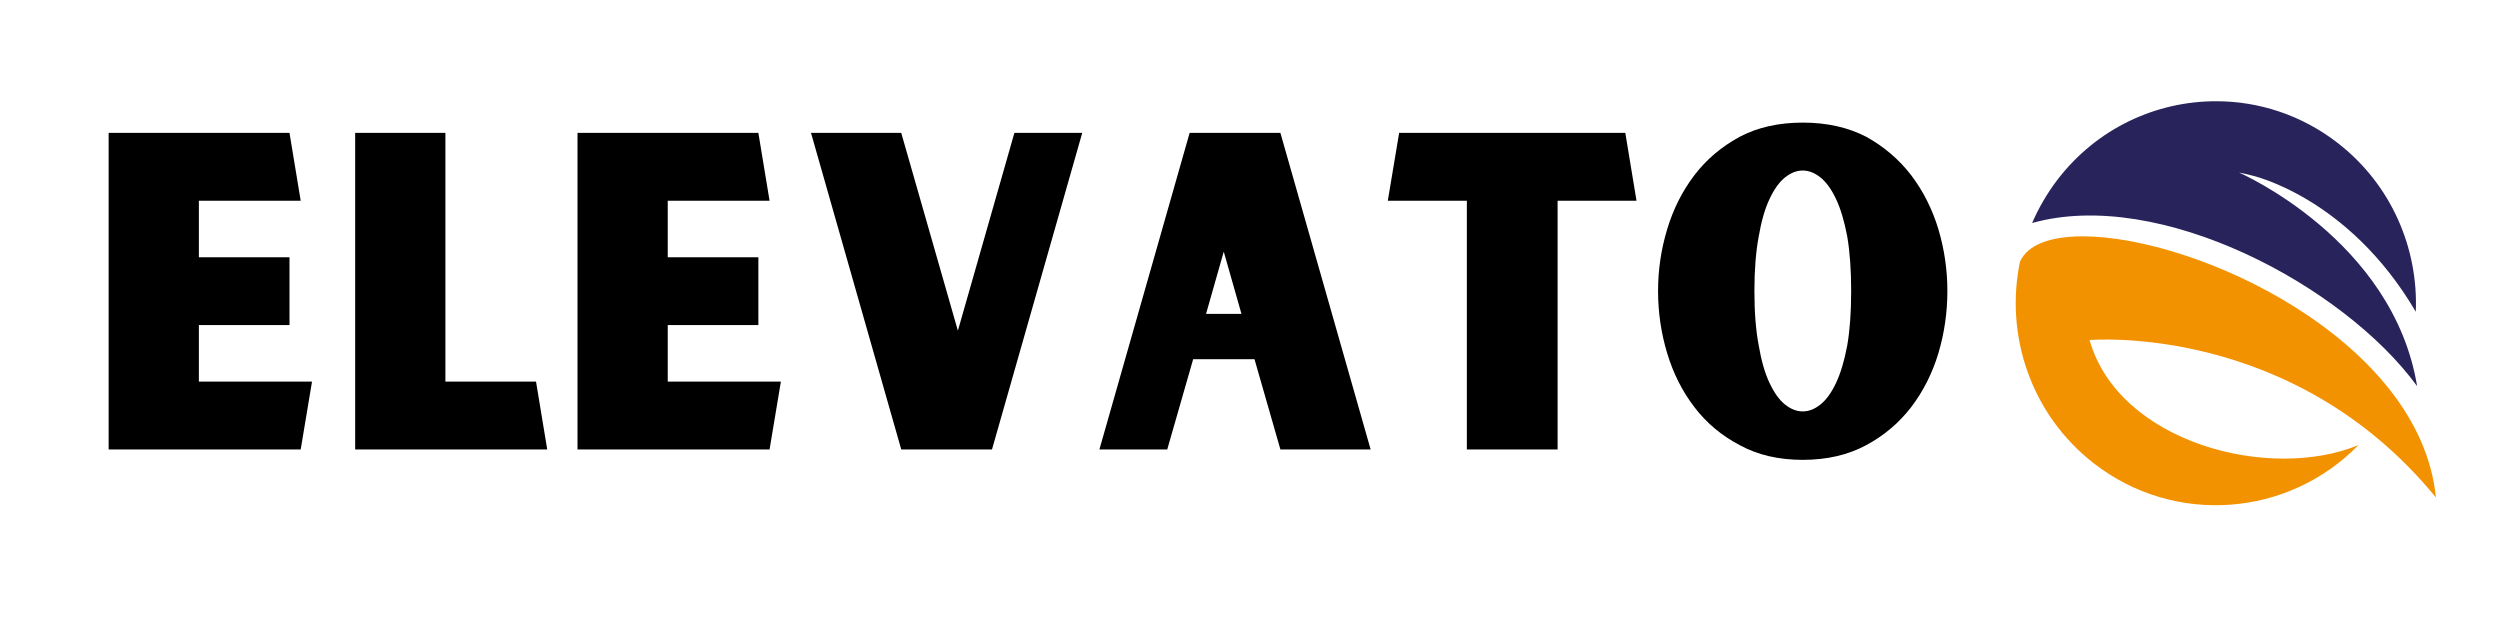 <?xml version="1.0" encoding="UTF-8"?> <svg xmlns="http://www.w3.org/2000/svg" xmlns:xlink="http://www.w3.org/1999/xlink" width="400" zoomAndPan="magnify" viewBox="0 0 300 75" height="100" preserveAspectRatio="xMidYMid meet" version="1.2"><defs><clipPath id="9c80308ba3"><path d="M 243 12.148 L 291 12.148 L 291 47 L 243 47 Z M 243 12.148 "></path></clipPath><clipPath id="ee2defb528"><path d="M 241 28 L 292.316 28 L 292.316 61 L 241 61 Z M 241 28 "></path></clipPath></defs><g id="f1147abc16"><g style="fill:#000000;fill-opacity:1;"><g transform="translate(10.443, 53.932)"><path style="stroke:none" d="M 27 -8.141 L 25.641 0 L 2.594 0 L 2.594 -37.984 L 24.297 -37.984 L 25.641 -29.844 L 13.422 -29.844 L 13.422 -23.062 L 24.297 -23.062 L 24.297 -14.922 L 13.422 -14.922 L 13.422 -8.141 Z M 27 -8.141 "></path></g></g><g style="fill:#000000;fill-opacity:1;"><g transform="translate(40.026, 53.932)"><path style="stroke:none" d="M 25.641 0 L 2.594 0 L 2.594 -37.984 L 13.422 -37.984 L 13.422 -8.141 L 24.297 -8.141 Z M 25.641 0 "></path></g></g><g style="fill:#000000;fill-opacity:1;"><g transform="translate(66.707, 53.932)"><path style="stroke:none" d="M 27 -8.141 L 25.641 0 L 2.594 0 L 2.594 -37.984 L 24.297 -37.984 L 25.641 -29.844 L 13.422 -29.844 L 13.422 -23.062 L 24.297 -23.062 L 24.297 -14.922 L 13.422 -14.922 L 13.422 -8.141 Z M 27 -8.141 "></path></g></g><g style="fill:#000000;fill-opacity:1;"><g transform="translate(96.29, 53.932)"><path style="stroke:none" d="M 33.578 -37.984 L 22.75 0 L 11.859 0 L 1.031 -37.984 L 11.859 -37.984 L 18.656 -14.25 L 25.438 -37.984 Z M 33.578 -37.984 "></path></g></g><g style="fill:#000000;fill-opacity:1;"><g transform="translate(130.898, 53.932)"><path style="stroke:none" d="M 19.641 -10.828 L 12.281 -10.828 L 9.172 0 L 1.031 0 L 11.859 -37.984 L 22.75 -37.984 L 33.578 0 L 22.75 0 Z M 18.078 -16.266 L 15.953 -23.734 L 13.828 -16.266 Z M 18.078 -16.266 "></path></g></g><g style="fill:#000000;fill-opacity:1;"><g transform="translate(165.506, 53.932)"><path style="stroke:none" d="M 21.406 -29.844 L 21.406 0 L 10.516 0 L 10.516 -29.844 L 1.031 -29.844 L 2.391 -37.984 L 29.531 -37.984 L 30.875 -29.844 Z M 21.406 -29.844 "></path></g></g><g style="fill:#000000;fill-opacity:1;"><g transform="translate(197.42, 53.932)"><path style="stroke:none" d="M 18.906 -39.219 C 21.812 -39.219 24.352 -38.648 26.531 -37.516 C 28.664 -36.336 30.461 -34.801 31.922 -32.906 C 33.367 -31 34.457 -28.836 35.188 -26.422 C 35.906 -24.004 36.266 -21.535 36.266 -19.016 C 36.266 -16.461 35.906 -13.973 35.188 -11.547 C 34.457 -9.129 33.367 -6.973 31.922 -5.078 C 30.461 -3.18 28.664 -1.66 26.531 -0.516 C 24.352 0.66 21.812 1.25 18.906 1.25 C 16.008 1.25 13.488 0.66 11.344 -0.516 C 9.164 -1.66 7.352 -3.18 5.906 -5.078 C 4.457 -6.973 3.367 -9.129 2.641 -11.547 C 1.91 -13.973 1.547 -16.461 1.547 -19.016 C 1.547 -21.535 1.91 -24.004 2.641 -26.422 C 3.367 -28.836 4.457 -31 5.906 -32.906 C 7.352 -34.801 9.164 -36.336 11.344 -37.516 C 13.488 -38.648 16.008 -39.219 18.906 -39.219 Z M 18.906 -4.562 C 19.633 -4.562 20.344 -4.836 21.031 -5.391 C 21.727 -5.941 22.352 -6.805 22.906 -7.984 C 23.457 -9.148 23.906 -10.648 24.25 -12.484 C 24.562 -14.285 24.719 -16.461 24.719 -19.016 C 24.719 -21.535 24.562 -23.711 24.25 -25.547 C 23.906 -27.379 23.457 -28.879 22.906 -30.047 C 22.352 -31.223 21.727 -32.086 21.031 -32.641 C 20.344 -33.191 19.633 -33.469 18.906 -33.469 C 18.188 -33.469 17.477 -33.191 16.781 -32.641 C 16.094 -32.086 15.473 -31.223 14.922 -30.047 C 14.367 -28.879 13.938 -27.379 13.625 -25.547 C 13.281 -23.711 13.109 -21.535 13.109 -19.016 C 13.109 -16.461 13.281 -14.285 13.625 -12.484 C 13.938 -10.648 14.367 -9.148 14.922 -7.984 C 15.473 -6.805 16.094 -5.941 16.781 -5.391 C 17.477 -4.836 18.188 -4.562 18.906 -4.562 Z M 18.906 -4.562 "></path></g></g><g clip-rule="nonzero" clip-path="url(#9c80308ba3)"><path style=" stroke:none;fill-rule:nonzero;fill:#29235c;fill-opacity:1;" d="M 265.918 12.148 C 258.723 12.148 251.602 15.398 246.867 21.602 C 245.633 23.227 244.633 24.965 243.855 26.762 C 259.137 22.465 281.281 34.285 290.055 46.34 C 287.16 28.742 268.734 20.73 268.684 20.707 C 269.172 20.797 269.66 20.906 270.145 21.039 L 270.137 21.035 C 270.137 21.035 281.75 23.516 289.895 37.414 C 290.211 29.816 286.98 22.172 280.555 17.18 C 276.191 13.789 271.047 12.148 265.941 12.148 C 265.934 12.148 265.926 12.148 265.918 12.148 "></path></g><g clip-rule="nonzero" clip-path="url(#ee2defb528)"><path style=" stroke:none;fill-rule:nonzero;fill:#f39200;fill-opacity:1;" d="M 242.398 31.398 C 240.562 40.223 243.703 49.73 251.254 55.598 C 260.984 63.152 274.617 62.02 283.012 53.41 C 272.328 57.824 254.258 53.125 250.746 40.809 C 250.793 40.805 275.102 38.648 292.309 59.695 C 290.426 40.781 263.59 28.359 249.926 28.359 C 246.113 28.359 243.324 29.328 242.398 31.398 "></path></g></g></svg> 